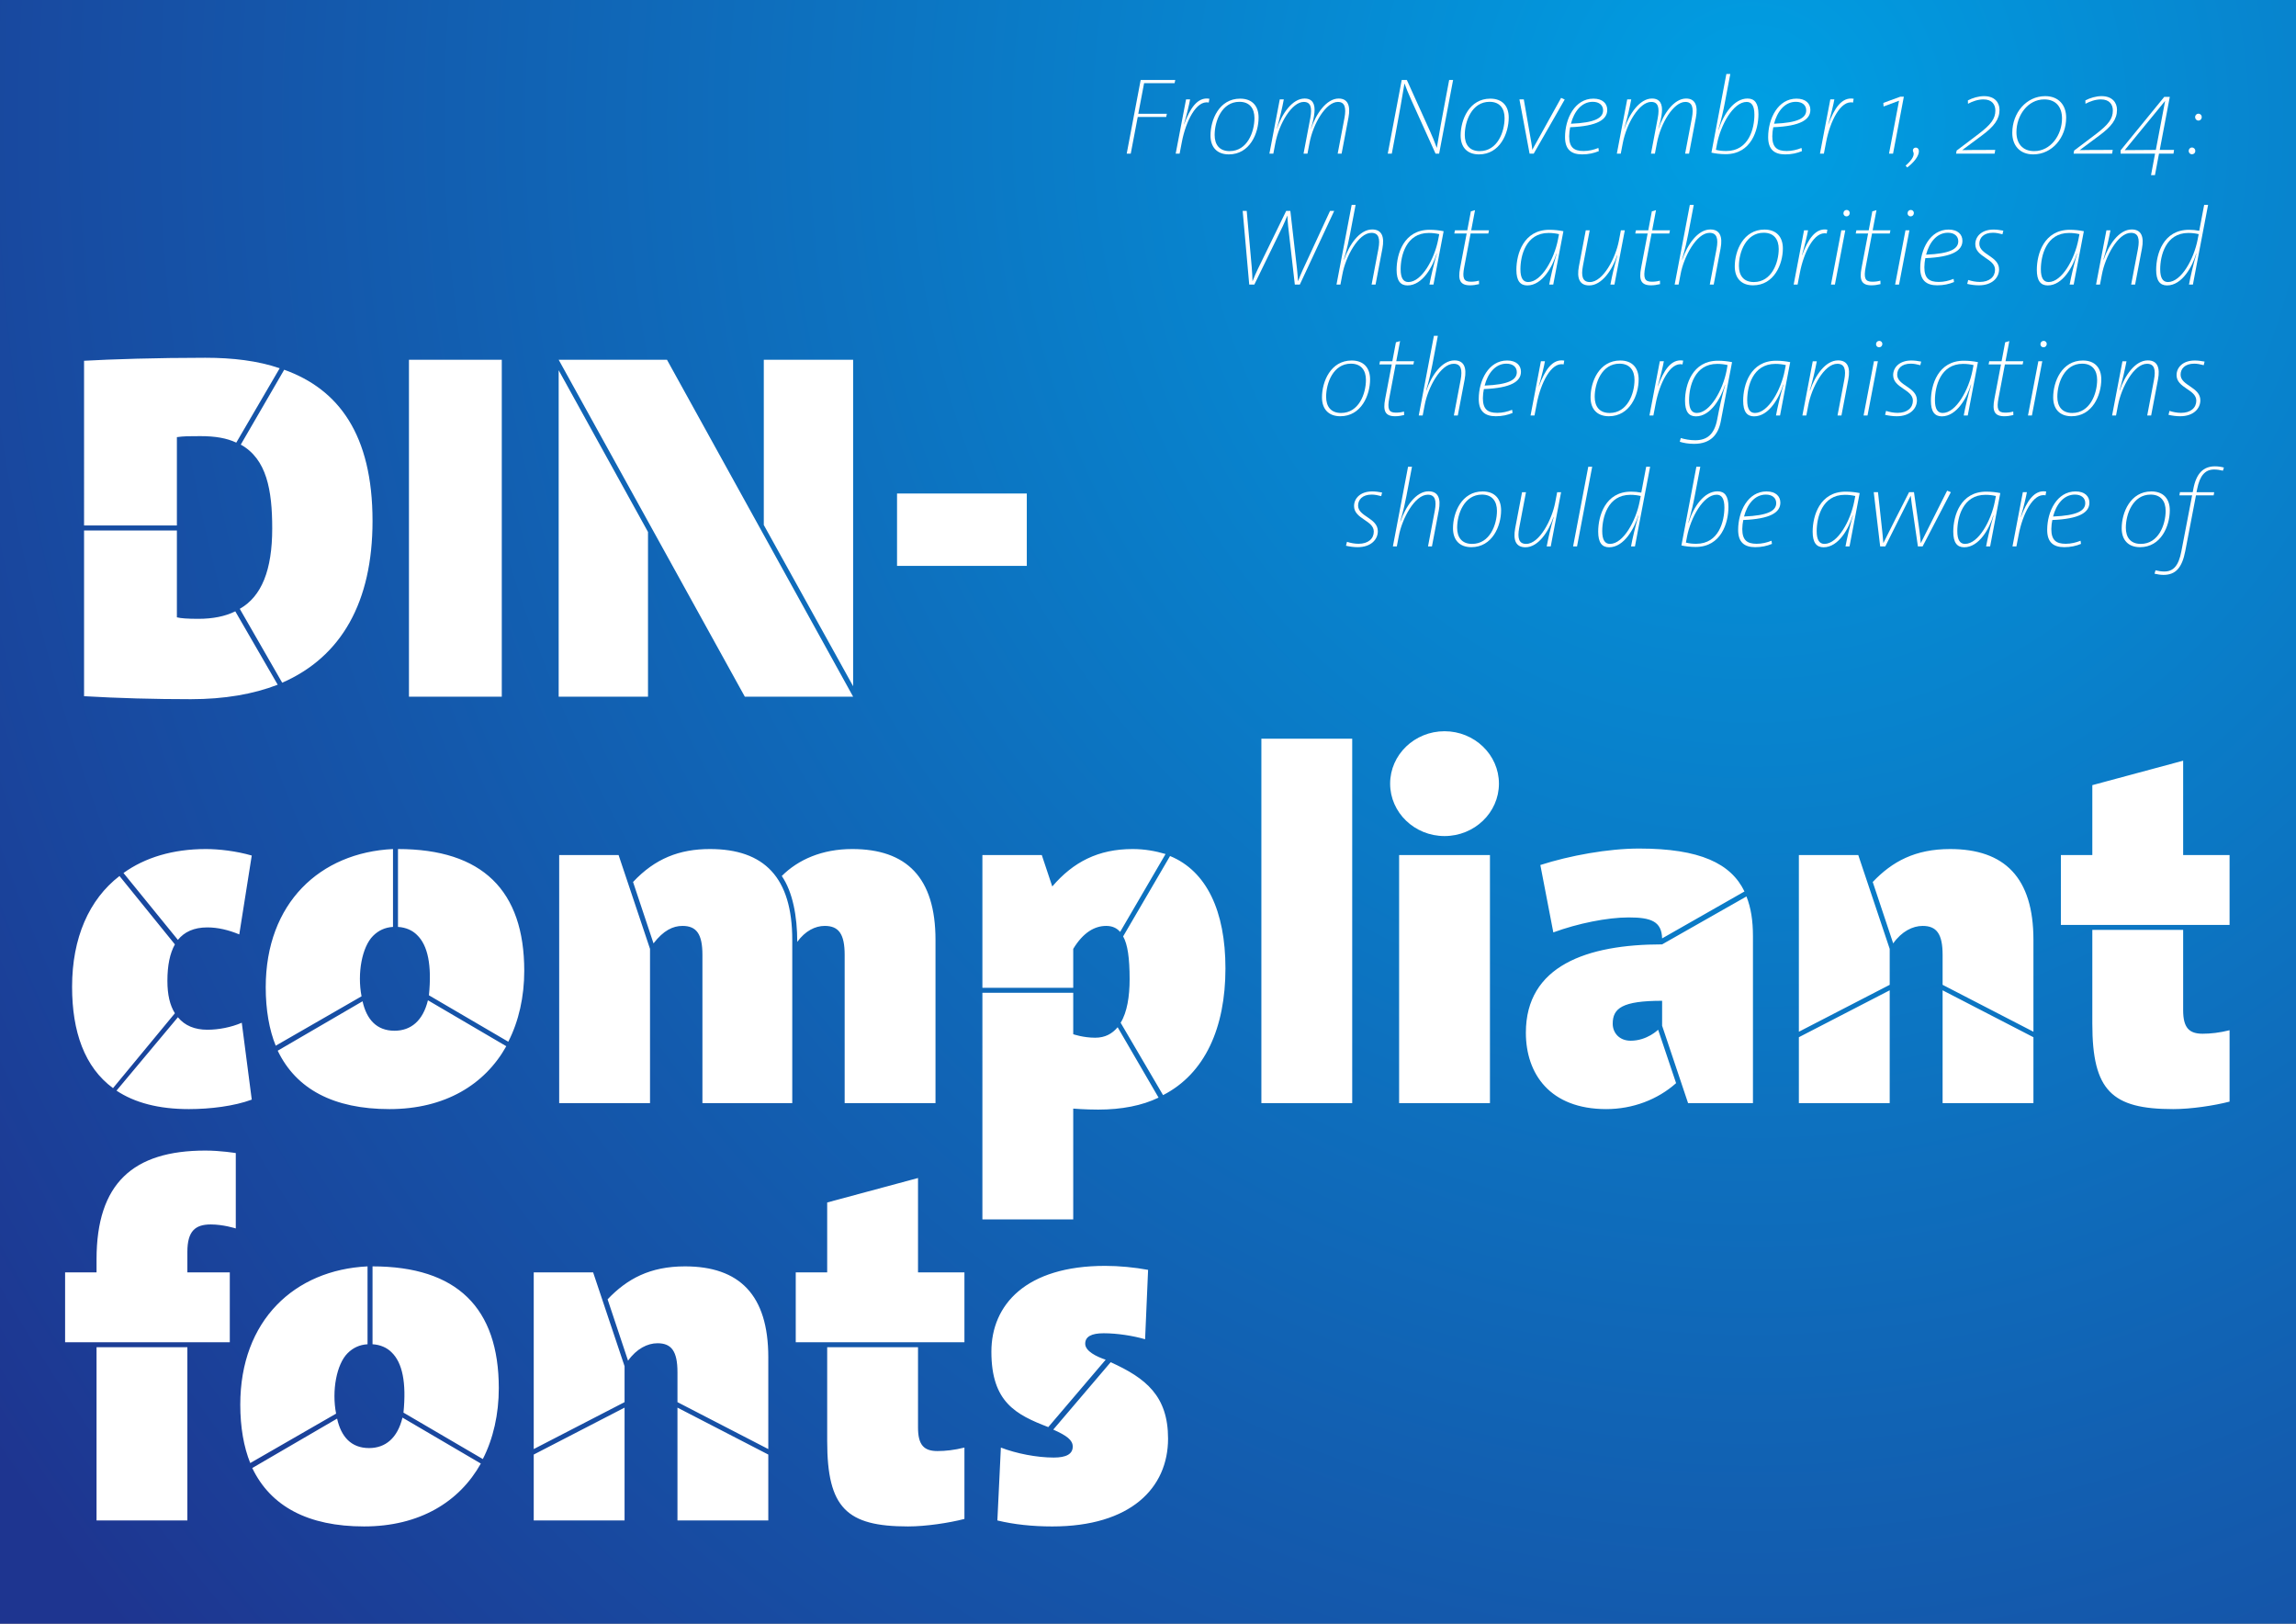 <?xml version="1.0" encoding="utf-8"?>
<!-- Generator: Adobe Illustrator 29.1.0, SVG Export Plug-In . SVG Version: 9.03 Build 55587)  -->
<svg version="1.1" id="Layer_1" xmlns="http://www.w3.org/2000/svg" xmlns:xlink="http://www.w3.org/1999/xlink" x="0px" y="0px"
	 viewBox="0 0 841.89 595.276" style="enable-background:new 0 0 841.89 595.276;" xml:space="preserve">
<rect x="0" y="0" width="841.89" height="595.276" fill="#808080" stroke="none"/>
<style type="text/css">
	
		.st0{clip-path:url(#SVGID_00000105384488673978433660000013911991000450698631_);fill:url(#SVGID_00000157281442434639140260000012380095478507338891_);}
	.st1{clip-path:url(#SVGID_00000086690562114952444820000011457858105559128192_);fill:#FFFFFF;}
	.st2{fill:#FFFFFF;}
	.st3{clip-path:url(#SVGID_00000043457156900065566930000009337998270452192688_);fill:#FFFFFF;}
	.st4{clip-path:url(#SVGID_00000100356658922079017440000017135095970738543271_);fill:#FFFFFF;}
	.st5{clip-path:url(#SVGID_00000040549586279772830250000000713726738534899628_);fill:#FFFFFF;}
</style>
<g>
	<defs>
		<rect id="SVGID_1_" y="0.001" width="841.89" height="595.275"/>
	</defs>
	<clipPath id="SVGID_00000057144715714172773890000008423060112660243627_">
		<use xlink:href="#SVGID_1_"  style="overflow:visible;"/>
	</clipPath>
	
		<radialGradient id="SVGID_00000140729362490370534640000000390125995050601144_" cx="242.137" cy="478.369" r="1" gradientTransform="matrix(793.264 0 0 -841.173 -191434.156 402439.656)" gradientUnits="userSpaceOnUse">
		<stop  offset="0" style="stop-color:#009FE3"/>
		<stop  offset="1" style="stop-color:#1E3590"/>
	</radialGradient>
	
		<rect x="0" y="0.001" style="clip-path:url(#SVGID_00000057144715714172773890000008423060112660243627_);fill:url(#SVGID_00000140729362490370534640000000390125995050601144_);" width="841.89" height="595.275"/>
</g>
<g>
	<defs>
		<rect id="SVGID_00000129202614753649341080000015523034734805423525_" width="841.89" height="595.276"/>
	</defs>
	<clipPath id="SVGID_00000008117096202982737950000017725769084927248771_">
		<use xlink:href="#SVGID_00000129202614753649341080000015523034734805423525_"  style="overflow:visible;"/>
	</clipPath>
	<path style="clip-path:url(#SVGID_00000008117096202982737950000017725769084927248771_);fill:#FFFFFF;" d="M68.706,493.919H35.4
		v63.501h33.306V493.919z M23.871,492.089h60.39v-25.62H68.706v-7.503c0-7.686,2.928-10.065,8.601-10.065
		c4.575,0,9.15,1.464,9.15,1.464v-27.633c0,0-5.49-0.915-11.163-0.915c-26.535,0-39.894,12.078-39.894,39.894v4.758H23.871V492.089z
		 M176.309,536.557l-28.731-16.836c-1.83,7.503-6.222,11.163-12.261,11.163c-6.588,0-10.248-4.209-11.712-10.797l-31.11,18.117
		c6.771,14.091,20.496,21.411,40.992,21.411C153.8,559.615,168.44,550.648,176.309,536.557 M88.103,514.964
		c0,8.235,1.281,15.555,3.66,21.411l31.476-18.117c-1.647-8.418,0.183-18.117,4.209-22.143c2.013-2.013,4.392-3.111,7.32-3.294
		v-28.548C108.05,465.553,88.103,484.036,88.103,514.964 M136.598,492.82c2.928,0.183,5.307,1.281,6.954,2.928
		c4.026,3.843,5.49,11.163,4.392,22.143l29.097,17.019c3.843-7.503,5.856-16.47,5.856-25.986c0-29.463-15.372-44.652-46.299-44.652
		V492.82z M281.716,531.25v-33.672c0-22.875-10.614-33.306-30.561-33.306c-12.81,0-21.228,4.575-28.365,12.078l7.503,22.509
		c3.111-4.392,7.137-6.405,10.797-6.405c5.124,0,7.32,2.928,7.32,10.614v10.98L281.716,531.25z M195.706,557.419h33.306v-41.358
		l-33.306,17.202V557.419z M195.706,531.25l33.306-17.202v-13.176l-11.529-34.404h-21.777V531.25z M248.41,557.419h33.306v-24.156
		l-33.306-17.202V557.419z M336.616,523.38v-29.463H303.31v34.404c0,24.522,7.137,31.293,29.646,31.293
		c6.588,0,15.006-1.281,20.679-2.745v-26.169c-3.66,0.915-6.954,1.281-9.882,1.281C338.812,531.982,336.616,529.786,336.616,523.38
		 M291.781,492.089h61.854v-25.62h-17.019v-34.588l-33.306,8.967v25.62h-11.529V492.089z M407.254,499.409l-21.045,24.705
		c4.941,2.196,7.137,3.843,7.137,6.222c0,2.745-2.379,4.026-6.954,4.026c-6.222,0-13.725-1.464-19.398-3.66l-1.281,26.718
		c6.039,1.464,12.81,2.196,20.13,2.196c28.731,0,42.456-14.091,42.456-32.208C428.299,511.853,420.247,505.264,407.254,499.409
		 M363.517,495.565c0,18.483,8.967,23.058,20.862,27.633l21.045-24.705c-3.294-1.098-7.503-3.111-7.503-5.856
		c0-2.562,2.196-3.843,6.771-3.843c4.941,0,10.797,0.915,15.189,2.196l1.098-25.437c-4.941-0.915-10.614-1.464-15.738-1.464
		C376.144,464.09,363.517,478.363,363.517,495.565"/>
	<path style="clip-path:url(#SVGID_00000008117096202982737950000017725769084927248771_);fill:#FFFFFF;" d="M87.737,342.565
		l4.575-28.914c-5.673-1.647-12.078-2.379-16.836-2.379c-12.078,0-22.326,3.111-30.195,8.784l19.947,24.522
		c2.379-2.928,5.856-4.575,10.797-4.575C79.868,340.003,83.711,340.918,87.737,342.565 M26.432,361.78
		c0,16.47,4.575,29.463,15.006,37.149l22.692-27.45c-1.83-2.928-2.745-6.771-2.745-11.895c0-5.673,0.915-10.065,2.745-13.359
		l-20.313-25.071C32.654,329.755,26.432,343.846,26.432,361.78 M42.719,399.844c6.588,4.392,15.372,6.771,26.535,6.771
		c7.869,0,16.653-1.098,23.058-3.477l-3.66-28.182c-3.843,1.647-8.418,2.562-12.627,2.562c-4.575,0-8.235-1.464-10.797-4.575
		L42.719,399.844z M185.643,383.557l-28.731-16.836c-1.83,7.503-6.222,11.163-12.261,11.163c-6.588,0-10.248-4.209-11.712-10.797
		l-31.11,18.117c6.771,14.091,20.496,21.411,40.992,21.411C163.134,406.615,177.774,397.648,185.643,383.557 M97.437,361.962
		c0,8.235,1.281,15.555,3.66,21.411l31.476-18.117c-1.647-8.418,0.183-18.117,4.209-22.143c2.013-2.013,4.392-3.111,7.32-3.294
		v-28.548C117.384,312.553,97.437,331.036,97.437,361.962 M145.932,339.82c2.928,0.183,5.307,1.281,6.954,2.928
		c4.026,3.843,5.49,11.163,4.392,22.143l29.097,17.019c3.843-7.503,5.856-16.47,5.856-25.986c0-29.463-15.372-44.652-46.299-44.652
		V339.82z M238.347,347.872l-11.529-34.404h-21.777v90.951h33.306V347.872z M232.125,323.35l7.503,22.509
		c3.66-4.758,7.137-6.405,10.614-6.405c5.124,0,7.32,2.928,7.32,10.614v54.351h32.94v-59.841c0-22.875-10.248-33.306-30.195-33.306
		C249.144,311.272,240.177,314.749,232.125,323.35 M286.659,321.154c4.026,5.856,5.673,14.823,5.673,24.156
		c2.928-4.026,6.588-5.856,10.065-5.856c5.124,0,7.32,2.928,7.32,10.614v54.351h33.306v-59.841
		c0-22.875-10.614-33.306-30.561-33.306C301.482,311.272,292.698,315.115,286.659,321.154 M360.223,313.467v48.678h33.306v-14.274
		c3.66-6.039,7.869-8.418,12.078-8.418c2.196,0,3.843,0.732,5.124,2.196l16.653-28.548c-3.66-1.098-7.686-1.83-12.078-1.83
		c-12.627,0-21.777,4.758-29.463,13.725L382,313.467H360.223z M360.223,447.057h33.306v-40.626c0,0,4.209,0.366,9.15,0.366
		c8.601,0,16.104-1.464,22.143-4.392l-15.006-25.803c-2.013,2.379-4.575,3.843-8.235,3.843c-4.392,0-8.052-1.281-8.052-1.281
		v-15.189h-33.306V447.057z M410.914,374.956l15.555,26.535c15.372-7.869,22.875-24.705,22.875-46.482
		c0-21.045-6.954-35.685-20.313-41.175l-17.202,29.463c1.647,2.928,2.379,7.869,2.379,15.738
		C414.208,365.257,413.293,371.113,410.914,374.956 M462.518,404.419h33.306v-133.59h-33.306V404.419z M549.624,287.298
		c0-10.614-8.967-19.215-19.947-19.215c-10.98,0-19.947,8.601-19.947,19.215c0,10.614,8.967,19.215,19.947,19.215
		C540.657,306.514,549.624,297.913,549.624,287.298 M513.024,404.419h33.306v-90.951h-33.306V404.419z M640.389,328.656
		l-30.927,17.568c-27.633,0-49.959,7.869-49.959,32.391c0,15.006,8.784,27.999,29.463,27.999c9.699,0,18.849-3.477,25.62-9.516
		l-6.588-19.581c0,0-4.026,4.026-10.065,4.026c-4.209,0-6.588-2.928-6.588-6.222c0-5.673,3.477-8.418,18.117-8.418v9.15
		l9.516,28.365h23.79v-61.122C642.768,337.441,642.037,332.866,640.389,328.656 M564.81,317.128l4.758,24.705
		c8.967-3.294,19.764-5.49,27.633-5.49c8.235,0,12.078,1.464,12.261,7.686l30.195-17.202c-4.941-10.248-16.287-15.738-38.613-15.738
		C589.698,311.089,575.607,313.651,564.81,317.128 M745.613,378.25v-33.672c0-22.875-10.614-33.306-30.561-33.306
		c-12.81,0-21.228,4.575-28.365,12.078l7.503,22.509c3.111-4.392,7.137-6.405,10.797-6.405c5.124,0,7.32,2.928,7.32,10.614v10.98
		L745.613,378.25z M659.604,404.419h33.306v-41.358l-33.306,17.202V404.419z M659.604,378.25l33.306-17.202v-13.176l-11.529-34.404
		h-21.777V378.25z M712.307,404.419h33.306v-24.156l-33.306-17.202V404.419z M800.513,370.38v-29.463h-33.306v34.404
		c0,24.522,7.137,31.293,29.646,31.293c6.588,0,15.006-1.281,20.679-2.745v-26.169c-3.66,0.915-6.954,1.281-9.882,1.281
		C802.708,378.982,800.513,376.786,800.513,370.38 M755.677,339.087h61.854v-25.62h-17.019V278.88l-33.306,8.967v25.62h-11.529
		V339.087z"/>
	<path style="clip-path:url(#SVGID_00000008117096202982737950000017725769084927248771_);fill:#FFFFFF;" d="M104.207,135.553
		l-15.921,27.45c9.516,5.307,11.529,16.653,11.529,30.744c0,15.189-3.843,24.888-11.895,29.463l15.555,27.084
		c21.777-9.515,33.123-29.646,33.123-59.291C136.598,159.343,124.154,142.69,104.207,135.553 M30.824,255.236
		c12.444,0.731,25.803,1.097,39.162,1.097c12.261,0,22.875-1.83,31.842-5.307l-15.555-26.901c-3.66,1.83-8.235,2.745-13.542,2.745
		c-4.026,0-6.405-0.183-7.869-0.548v-31.843H30.824V255.236z M30.824,192.649h34.038v-32.391c2.562-0.366,4.575-0.366,8.601-0.366
		c5.49,0,9.699,0.732,13.176,2.379l15.921-27.267c-8.052-2.745-17.202-3.843-27.267-3.843c-17.934,0-34.77,0.549-44.469,1.098
		V192.649z M149.955,255.418h34.038V131.893h-34.038V255.418z M312.822,255.418l-68.259-123.525h-39.711l68.259,123.525H312.822z
		 M204.852,255.418h32.757v-60.389l-32.757-59.293V255.418z M280.065,192.466l32.757,59.109V131.893h-32.757V192.466z
		 M328.924,207.465h47.58V180.93h-47.58V207.465z"/>
</g>
<polygon class="st2" points="430.698,30.486 419.499,30.486 419.499,30.565 417.379,41.724 427.858,41.724 427.618,42.883 
	417.18,42.883 414.62,56.321 413.14,56.321 418.259,29.326 430.937,29.326 "/>
<g>
	<defs>
		<rect id="SVGID_00000031169734696451589100000000236328023888897946_" width="841.89" height="595.276"/>
	</defs>
	<clipPath id="SVGID_00000059297995669993711030000009483496192473960889_">
		<use xlink:href="#SVGID_00000031169734696451589100000000236328023888897946_"  style="overflow:visible;"/>
	</clipPath>
	<path style="clip-path:url(#SVGID_00000059297995669993711030000009483496192473960889_);fill:#FFFFFF;" d="M443.219,37.604
		c-4.599-1-8.439,7.039-9.838,14.357l-0.84,4.36h-1.44l2-10.478l1.8-9.399h1.479c-0.319,1.8-1.119,5.199-2.239,9.118l0.04,0.04
		c2.119-5.718,4.839-10.158,9.278-9.398L443.219,37.604z"/>
	<path style="clip-path:url(#SVGID_00000059297995669993711030000009483496192473960889_);fill:#FFFFFF;" d="M454.46,37.325
		c-6.479,0-9.078,7.118-9.078,12.157c0,3.48,1.679,5.919,5.479,5.919c6.519,0,9.118-7.078,9.118-12.117
		C459.978,39.804,458.259,37.325,454.46,37.325 M450.581,56.601c-4.359,0-6.719-2.679-6.719-6.918c0-5.8,3.199-13.518,10.878-13.518
		c4.4,0,6.759,2.679,6.759,6.918C461.499,48.882,458.259,56.601,450.581,56.601"/>
	<path style="clip-path:url(#SVGID_00000059297995669993711030000009483496192473960889_);fill:#FFFFFF;" d="M491.937,56.321h-1.439
		l2.479-13.038c0.72-3.839,0.12-5.919-2.399-5.919c-4.32,0-9.079,7.799-10.439,15.198l-0.72,3.759h-1.439l2.479-13.038
		c0.72-3.839,0.161-5.919-2.399-5.919c-4.319,0-9.039,7.799-10.438,15.198l-0.72,3.759h-1.441l2-10.478l1.8-9.399h1.48
		c-0.64,3.32-1.28,6.239-2.56,10.679l0.04,0.039c1.76-5.318,5.6-11.038,10.118-11.038c3,0,3.92,2.08,3.64,5.079
		c-0.16,1.8-0.56,3.52-1.279,5.92l0.04,0.039c1.759-5.318,5.598-11.038,10.118-11.038c3.399,0,4.398,2.68,3.599,6.959
		L491.937,56.321z"/>
	<path style="clip-path:url(#SVGID_00000059297995669993711030000009483496192473960889_);fill:#FFFFFF;" d="M527.698,56.321h-1.319
		l-8.759-19.357c-1.36-3.039-2.08-4.839-2.6-6.319h-0.04c-0.559,3.4-2.119,12.398-3.159,17.837l-1.479,7.839h-1.481l5.119-26.996
		h1.88l8.519,18.837c0.8,1.76,1.719,3.96,2.439,5.999h0.04c0.64-4.079,2-11.598,3.16-17.637l1.36-7.199h1.439L527.698,56.321z"/>
	<path style="clip-path:url(#SVGID_00000059297995669993711030000009483496192473960889_);fill:#FFFFFF;" d="M546.178,37.325
		c-6.479,0-9.078,7.118-9.078,12.157c0,3.48,1.679,5.919,5.479,5.919c6.519,0,9.118-7.078,9.118-12.117
		C551.697,39.804,549.978,37.325,546.178,37.325 M542.299,56.601c-4.359,0-6.719-2.679-6.719-6.918
		c0-5.8,3.199-13.518,10.878-13.518c4.4,0,6.759,2.679,6.759,6.918C553.217,48.882,549.978,56.601,542.299,56.601"/>
	<path style="clip-path:url(#SVGID_00000059297995669993711030000009483496192473960889_);fill:#FFFFFF;" d="M562.38,56.321h-1.52
		l-3.719-19.877h1.599l2.72,15.598c0.16,0.88,0.32,2.079,0.4,2.879l0.52-0.959l10.038-18.078l1.32,0.601L562.38,56.321z"/>
	<path style="clip-path:url(#SVGID_00000059297995669993711030000009483496192473960889_);fill:#FFFFFF;" d="M584.019,37.325
		c-4.159,0-6.879,3.679-7.999,8.038c8.919-0.36,11.799-2.159,11.799-4.919C587.819,38.564,586.379,37.325,584.019,37.325
		 M575.741,46.643c-0.2,0.92-0.36,2.279-0.36,3.319c0,4,1.679,5.399,5.279,5.399c1.92,0,3.72-0.44,5.439-1.119l0.159,1.159
		c-1.838,0.76-3.798,1.2-6.158,1.2c-4,0-6.239-1.839-6.239-6.319c0-6.799,3.6-14.117,10.398-14.117c3.4,0,5.08,1.799,5.08,4.119
		C589.339,43.843,585.739,46.243,575.741,46.643"/>
	<path style="clip-path:url(#SVGID_00000059297995669993711030000009483496192473960889_);fill:#FFFFFF;" d="M619.335,56.321h-1.44
		l2.48-13.038c0.72-3.839,0.12-5.919-2.399-5.919c-4.32,0-9.079,7.799-10.439,15.198l-0.72,3.759h-1.439l2.48-13.038
		c0.719-3.839,0.16-5.919-2.4-5.919c-4.319,0-9.039,7.799-10.438,15.198l-0.72,3.759h-1.441l2-10.478l1.8-9.399h1.48
		c-0.64,3.32-1.28,6.239-2.56,10.679l0.04,0.039c1.76-5.318,5.6-11.038,10.118-11.038c3,0,3.92,2.08,3.64,5.079
		c-0.16,1.8-0.56,3.52-1.279,5.92l0.04,0.039c1.759-5.318,5.598-11.038,10.118-11.038c3.399,0,4.398,2.68,3.599,6.959
		L619.335,56.321z"/>
	<path style="clip-path:url(#SVGID_00000059297995669993711030000009483496192473960889_);fill:#FFFFFF;" d="M640.458,37.365
		c-4.919,0-9.559,8.518-10.878,15.437l-0.401,2.12c1.241,0.32,2.401,0.44,3.8,0.44c8.359,0,10.319-8.399,10.319-13.318
		C643.298,38.805,642.298,37.365,640.458,37.365 M632.739,56.521c-1.999,0-4.079-0.28-5.199-0.56l5.479-28.836h1.44l-2.079,10.919
		c-0.441,2.359-1.08,5.279-2.321,9.598h0.08c1.88-5.999,5.76-11.518,10.639-11.518c2.64,0,3.999,1.76,3.999,5.719
		C644.777,47.682,642.137,56.521,632.739,56.521"/>
	<path style="clip-path:url(#SVGID_00000059297995669993711030000009483496192473960889_);fill:#FFFFFF;" d="M658.497,37.325
		c-4.159,0-6.879,3.679-7.999,8.038c8.919-0.36,11.799-2.159,11.799-4.919C662.297,38.564,660.857,37.325,658.497,37.325
		 M650.219,46.643c-0.2,0.92-0.36,2.279-0.36,3.319c0,4,1.679,5.399,5.279,5.399c1.92,0,3.72-0.44,5.439-1.119l0.16,1.159
		c-1.839,0.76-3.799,1.2-6.159,1.2c-4,0-6.239-1.839-6.239-6.319c0-6.799,3.6-14.117,10.398-14.117c3.4,0,5.08,1.799,5.08,4.119
		C663.817,43.843,660.217,46.243,650.219,46.643"/>
	<path style="clip-path:url(#SVGID_00000059297995669993711030000009483496192473960889_);fill:#FFFFFF;" d="M679.456,37.604
		c-4.599-1-8.438,7.039-9.838,14.357l-0.84,4.36h-1.44l2-10.478l1.8-9.399h1.479c-0.319,1.8-1.119,5.199-2.239,9.118l0.04,0.04
		c2.119-5.718,4.839-10.158,9.278-9.398L679.456,37.604z"/>
</g>
<polygon class="st2" points="692.658,56.321 696.338,36.924 690.658,39.044 690.578,37.724 696.817,35.444 698.097,35.444 
	694.137,56.321 "/>
<g>
	<defs>
		<rect id="SVGID_00000061462029807349691480000013282866265946414249_" width="841.89" height="595.276"/>
	</defs>
	<clipPath id="SVGID_00000015326673542261268670000000760972474413988760_">
		<use xlink:href="#SVGID_00000061462029807349691480000013282866265946414249_"  style="overflow:visible;"/>
	</clipPath>
	<path style="clip-path:url(#SVGID_00000015326673542261268670000000760972474413988760_);fill:#FFFFFF;" d="M699.337,61.4
		l-0.6-0.68c2.84-2.44,3.28-4.119,2.8-5.039c-0.36-0.76,0.12-1.56,0.92-1.56C704.257,54.121,704.456,57.481,699.337,61.4"/>
	<path style="clip-path:url(#SVGID_00000015326673542261268670000000760972474413988760_);fill:#FFFFFF;" d="M731.375,56.321
		h-14.118l0.2-1.12l8.039-6.079c4.519-3.439,6.158-5.599,6.158-8.598c0-2.16-1.199-4.08-4.358-4.08c-2.04,0-4.04,0.72-5.68,1.6
		l-0.04-1.24c1.76-0.92,3.92-1.56,5.959-1.56c3.92,0,5.64,2.4,5.64,5c0,3.519-2.04,6.158-6.48,9.438l-7.158,5.319v0.04
		c1.6-0.04,5.639-0.08,12.077-0.08L731.375,56.321z"/>
	<path style="clip-path:url(#SVGID_00000015326673542261268670000000760972474413988760_);fill:#FFFFFF;" d="M749.575,36.445
		c-6.039,0-10.198,5.879-10.198,11.997c0,4.04,2.119,6.959,6.518,6.959c6.039,0,10.199-5.879,10.199-11.998
		C756.094,39.364,753.973,36.445,749.575,36.445 M745.535,56.601c-4.919,0-7.679-3.279-7.679-7.878
		c0-7.359,5.159-13.479,12.078-13.479c4.919,0,7.679,3.28,7.679,7.879C757.613,50.482,752.454,56.601,745.535,56.601"/>
	<path style="clip-path:url(#SVGID_00000015326673542261268670000000760972474413988760_);fill:#FFFFFF;" d="M774.454,56.321
		h-14.118l0.2-1.12l8.039-6.079c4.519-3.439,6.158-5.599,6.158-8.598c0-2.16-1.199-4.08-4.358-4.08c-2.04,0-4.04,0.72-5.68,1.6
		l-0.04-1.24c1.76-0.92,3.92-1.56,5.959-1.56c3.92,0,5.64,2.4,5.64,5c0,3.519-2.04,6.158-6.48,9.438l-7.158,5.319v0.04
		c1.6-0.04,5.639-0.08,12.077-0.08L774.454,56.321z"/>
	<path style="clip-path:url(#SVGID_00000015326673542261268670000000760972474413988760_);fill:#FFFFFF;" d="M793.853,37.044
		l-14.758,17.997c3.16-0.04,9.399-0.08,11.399-0.08l3.399-17.917H793.853z M796.973,56.321h-5.319l-1.48,7.879h-1.44l1.479-7.879
		h-12.637v-1.2l15.998-19.596h2.039l-3.68,19.436h5.239L796.973,56.321z"/>
	<path style="clip-path:url(#SVGID_00000015326673542261268670000000760972474413988760_);fill:#FFFFFF;" d="M806.134,44.203
		c-0.719,0-1.239-0.559-1.239-1.28c0-0.679,0.52-1.239,1.239-1.239c0.681,0,1.201,0.56,1.201,1.239
		C807.335,43.644,806.815,44.203,806.134,44.203 M803.735,56.561c-0.68,0-1.199-0.519-1.199-1.24c0-0.679,0.519-1.239,1.199-1.239
		c0.72,0,1.24,0.56,1.24,1.239C804.975,56.042,804.455,56.561,803.735,56.561"/>
	<path style="clip-path:url(#SVGID_00000015326673542261268670000000760972474413988760_);fill:#FFFFFF;" d="M476.619,104.321
		h-1.839l-2.44-21.356c-0.12-1.2-0.24-2.72-0.28-3.88h-0.04c-0.52,1.28-1.04,2.52-1.639,3.799l-10.439,21.437h-1.88l-2.399-26.996
		h1.479l1.84,20.637c0.12,1.56,0.241,3.48,0.281,5.079h0.04c0.599-1.559,1.279-3.039,1.959-4.479l10.358-21.237h1.52l2.44,21.237
		c0.159,1.52,0.279,3.039,0.359,4.479h0.04c0.52-1.32,1.12-2.839,1.6-3.839l10.118-21.877h1.521L476.619,104.321z"/>
	<path style="clip-path:url(#SVGID_00000015326673542261268670000000760972474413988760_);fill:#FFFFFF;" d="M504.381,104.321h-1.44
		l2.479-13.038c0.721-3.839,0.12-5.919-2.56-5.919c-4.798,0-9.477,8.839-10.637,15.198l-0.72,3.759h-1.44l5.559-29.195h1.44
		l-2.039,10.718c-0.481,2.479-0.96,4.839-2.241,9.279l0.08,0.039c1.8-5.359,5.64-11.038,10.279-11.038
		c3.559,0,4.559,2.68,3.76,6.959L504.381,104.321z"/>
	<path style="clip-path:url(#SVGID_00000015326673542261268670000000760972474413988760_);fill:#FFFFFF;" d="M523.901,85.405
		c-8.359,0-10.319,8.399-10.319,13.318c0,3.239,1,4.679,2.84,4.679c4.919,0,9.559-8.519,10.918-15.517l0.4-2.041
		C526.54,85.565,525.3,85.405,523.901,85.405 M529.34,84.805c-2.479,12.878-2.92,15.237-3.72,19.517h-1.479
		c0.479-2.68,1.559-7.319,2.72-11.279l-0.081-0.039c-1.36,4.599-5.119,11.637-10.678,11.637c-2.64,0-3.999-1.759-3.999-5.718
		c0-5.84,2.639-14.678,12.078-14.678c1.84,0,3.519,0.2,5.159,0.52V84.805z"/>
	<path style="clip-path:url(#SVGID_00000015326673542261268670000000760972474413988760_);fill:#FFFFFF;" d="M545.74,85.604h-6.519
		v0.08l-2.319,12.238c-0.76,3.959-0.24,5.359,2.359,5.359c1.121,0,2.081-0.12,3.039-0.4l0.041,1.28c-1.08,0.28-2.24,0.44-3.32,0.44
		c-3.638,0-4.478-1.96-3.638-6.319l2.399-12.598l0.04-0.08h-4.559l0.24-1.16h4.519l1.32-6.959l1.519-0.44l-1.399,7.399h6.518
		L545.74,85.604z"/>
	<path style="clip-path:url(#SVGID_00000015326673542261268670000000760972474413988760_);fill:#FFFFFF;" d="M567.82,85.405
		c-8.359,0-10.319,8.399-10.319,13.318c0,3.239,1,4.679,2.84,4.679c4.919,0,9.559-8.519,10.918-15.517l0.4-2.041
		C570.459,85.565,569.219,85.405,567.82,85.405 M573.259,84.805c-2.48,12.878-2.92,15.237-3.72,19.517h-1.479
		c0.479-2.68,1.559-7.319,2.719-11.279l-0.08-0.039c-1.36,4.599-5.119,11.637-10.678,11.637c-2.64,0-3.999-1.759-3.999-5.718
		c0-5.84,2.639-14.678,12.078-14.678c1.84,0,3.519,0.2,5.159,0.52V84.805z"/>
	<path style="clip-path:url(#SVGID_00000015326673542261268670000000760972474413988760_);fill:#FFFFFF;" d="M593.779,94.883
		l-1.8,9.439h-1.48c0.64-3.32,1.28-6.239,2.559-10.679l-0.079-0.04c-1.8,5.36-5.6,11.038-10.278,11.038
		c-3.56,0-4.56-2.679-3.76-6.958l2.52-13.238h1.439l-2.479,13.038c-0.72,3.839-0.121,5.919,2.559,5.919
		c4.84,0,9.439-8.839,10.639-15.198l0.72-3.759h1.439L593.779,94.883z"/>
	<path style="clip-path:url(#SVGID_00000015326673542261268670000000760972474413988760_);fill:#FFFFFF;" d="M612.098,85.604h-6.519
		v0.08l-2.319,12.238c-0.76,3.959-0.24,5.359,2.359,5.359c1.121,0,2.081-0.12,3.039-0.4l0.041,1.28c-1.08,0.28-2.24,0.44-3.32,0.44
		c-3.638,0-4.478-1.96-3.638-6.319l2.399-12.598l0.04-0.08h-4.559l0.24-1.16h4.518l1.321-6.959l1.519-0.44l-1.399,7.399h6.518
		L612.098,85.604z"/>
	<path style="clip-path:url(#SVGID_00000015326673542261268670000000760972474413988760_);fill:#FFFFFF;" d="M628.377,104.321h-1.44
		l2.479-13.038c0.721-3.839,0.12-5.919-2.56-5.919c-4.798,0-9.477,8.839-10.637,15.198l-0.72,3.759h-1.44l5.559-29.195h1.44
		l-2.039,10.718c-0.481,2.479-0.96,4.839-2.241,9.279l0.08,0.039c1.8-5.359,5.64-11.038,10.279-11.038
		c3.559,0,4.559,2.68,3.76,6.959L628.377,104.321z"/>
	<path style="clip-path:url(#SVGID_00000015326673542261268670000000760972474413988760_);fill:#FFFFFF;" d="M646.697,85.325
		c-6.479,0-9.078,7.118-9.078,12.157c0,3.48,1.679,5.919,5.479,5.919c6.519,0,9.118-7.078,9.118-12.117
		C652.216,87.804,650.497,85.325,646.697,85.325 M642.818,104.601c-4.359,0-6.719-2.679-6.719-6.918
		c0-5.8,3.199-13.518,10.878-13.518c4.4,0,6.759,2.679,6.759,6.918C653.736,96.882,650.497,104.601,642.818,104.601"/>
	<path style="clip-path:url(#SVGID_00000015326673542261268670000000760972474413988760_);fill:#FFFFFF;" d="M669.817,85.604
		c-4.599-1-8.438,7.039-9.838,14.357l-0.84,4.36h-1.44l2-10.478l1.8-9.399h1.479c-0.319,1.8-1.119,5.199-2.239,9.118l0.04,0.041
		c2.119-5.719,4.839-10.159,9.278-9.399L669.817,85.604z"/>
	<path style="clip-path:url(#SVGID_00000015326673542261268670000000760972474413988760_);fill:#FFFFFF;" d="M677.058,79.325
		c-0.639,0-1.12-0.52-1.12-1.12c0-0.719,0.52-1.24,1.2-1.24c0.64,0,1.119,0.521,1.119,1.12
		C678.257,78.805,677.738,79.325,677.058,79.325 M672.819,104.321h-1.44l3.799-19.876h1.44L672.819,104.321z"/>
	<path style="clip-path:url(#SVGID_00000015326673542261268670000000760972474413988760_);fill:#FFFFFF;" d="M692.936,85.604h-6.519
		v0.08l-2.319,12.238c-0.76,3.959-0.24,5.359,2.36,5.359c1.12,0,2.08-0.12,3.039-0.4l0.04,1.28c-1.079,0.28-2.24,0.44-3.32,0.44
		c-3.638,0-4.478-1.96-3.638-6.319l2.399-12.598l0.04-0.08h-4.56l0.241-1.16h4.518l1.321-6.959l1.519-0.44l-1.399,7.399h6.518
		L692.936,85.604z"/>
	<path style="clip-path:url(#SVGID_00000015326673542261268670000000760972474413988760_);fill:#FFFFFF;" d="M700.576,79.325
		c-0.639,0-1.12-0.52-1.12-1.12c0-0.719,0.52-1.24,1.2-1.24c0.64,0,1.12,0.521,1.12,1.12
		C701.776,78.805,701.256,79.325,700.576,79.325 M696.337,104.321h-1.44l3.799-19.876h1.44L696.337,104.321z"/>
	<path style="clip-path:url(#SVGID_00000015326673542261268670000000760972474413988760_);fill:#FFFFFF;" d="M714.255,85.325
		c-4.159,0-6.879,3.679-7.999,8.038c8.919-0.36,11.799-2.16,11.799-4.919C718.055,86.564,716.615,85.325,714.255,85.325
		 M705.977,94.643c-0.2,0.92-0.36,2.279-0.36,3.319c0,4,1.679,5.399,5.279,5.399c1.92,0,3.72-0.44,5.439-1.119l0.16,1.159
		c-1.839,0.76-3.799,1.2-6.159,1.2c-4,0-6.239-1.839-6.239-6.319c0-6.799,3.6-14.118,10.399-14.118c3.399,0,5.079,1.8,5.079,4.12
		C719.575,91.843,715.975,94.243,705.977,94.643"/>
	<path style="clip-path:url(#SVGID_00000015326673542261268670000000760972474413988760_);fill:#FFFFFF;" d="M734.254,85.884
		c-1.159-0.32-2.399-0.56-3.479-0.56c-3.44,0-4.999,1.88-4.999,4.04c0,4.039,7.239,4.519,7.239,9.398c0,2.999-2.48,5.839-7.4,5.839
		c-1.399,0-2.919-0.2-4.279-0.52l0.36-1.44c1.36,0.44,2.8,0.72,4.24,0.72c3.519,0,5.599-1.839,5.599-4.479
		c0-4.12-7.239-4.599-7.239-9.358c0-2.76,2.239-5.36,6.679-5.36c1.12,0,2.359,0.16,3.599,0.4L734.254,85.884z"/>
	<path style="clip-path:url(#SVGID_00000015326673542261268670000000760972474413988760_);fill:#FFFFFF;" d="M758.654,85.405
		c-8.359,0-10.319,8.399-10.319,13.318c0,3.239,1,4.679,2.84,4.679c4.919,0,9.559-8.519,10.918-15.517l0.4-2.041
		C761.293,85.565,760.053,85.405,758.654,85.405 M764.093,84.805c-2.479,12.878-2.92,15.237-3.72,19.517h-1.479
		c0.479-2.68,1.559-7.319,2.72-11.279l-0.081-0.039c-1.36,4.599-5.119,11.637-10.678,11.637c-2.64,0-3.999-1.759-3.999-5.718
		c0-5.84,2.639-14.678,12.078-14.678c1.84,0,3.519,0.2,5.159,0.52V84.805z"/>
	<path style="clip-path:url(#SVGID_00000015326673542261268670000000760972474413988760_);fill:#FFFFFF;" d="M782.893,104.321h-1.44
		l2.479-13.038c0.721-3.839,0.12-5.919-2.56-5.919c-4.838,0-9.438,8.839-10.637,15.198l-0.72,3.759h-1.44l2-10.478l1.8-9.398h1.479
		c-0.64,3.319-1.279,6.238-2.56,10.678l0.081,0.039c1.799-5.359,5.599-11.038,10.278-11.038c3.559,0,4.559,2.68,3.759,6.959
		L782.893,104.321z"/>
	<path style="clip-path:url(#SVGID_00000015326673542261268670000000760972474413988760_);fill:#FFFFFF;" d="M802.413,85.405
		c-8.359,0-10.318,8.399-10.318,13.318c0,3.239,1,4.679,2.839,4.679c4.919,0,9.519-8.519,10.878-15.517l0.401-2.04
		C805.053,85.565,803.812,85.405,802.413,85.405 M805.452,97.123l-1.359,7.199h-1.44c0.48-2.68,1.56-7.319,2.72-11.279l-0.08-0.039
		c-1.361,4.599-5.119,11.637-10.679,11.637c-2.639,0-3.999-1.759-3.999-5.718c0-5.84,2.64-14.678,12.038-14.678
		c1.32,0,2.48,0.12,3.759,0.36l1.8-9.479h1.44L805.452,97.123z"/>
	<path style="clip-path:url(#SVGID_00000015326673542261268670000000760972474413988760_);fill:#FFFFFF;" d="M495.339,133.325
		c-6.479,0-9.078,7.118-9.078,12.157c0,3.48,1.679,5.919,5.479,5.919c6.519,0,9.118-7.078,9.118-12.117
		C500.858,135.804,499.139,133.325,495.339,133.325 M491.46,152.601c-4.359,0-6.719-2.679-6.719-6.918
		c0-5.8,3.199-13.518,10.878-13.518c4.4,0,6.759,2.679,6.759,6.918C502.378,144.882,499.139,152.601,491.46,152.601"/>
	<path style="clip-path:url(#SVGID_00000015326673542261268670000000760972474413988760_);fill:#FFFFFF;" d="M518.259,133.604
		h-6.519v0.08l-2.319,12.238c-0.76,3.959-0.24,5.359,2.359,5.359c1.121,0,2.081-0.12,3.04-0.4l0.04,1.28
		c-1.08,0.28-2.24,0.44-3.32,0.44c-3.638,0-4.478-1.96-3.638-6.319l2.399-12.598l0.04-0.08h-4.56l0.241-1.16h4.519l1.32-6.959
		l1.519-0.44l-1.399,7.399h6.518L518.259,133.604z"/>
	<path style="clip-path:url(#SVGID_00000015326673542261268670000000760972474413988760_);fill:#FFFFFF;" d="M534.54,152.321h-1.44
		l2.479-13.038c0.721-3.839,0.12-5.919-2.56-5.919c-4.798,0-9.477,8.839-10.637,15.198l-0.72,3.759h-1.44l5.559-29.195h1.44
		l-2.039,10.718c-0.481,2.479-0.96,4.839-2.241,9.279l0.08,0.039c1.8-5.359,5.64-11.038,10.279-11.038
		c3.559,0,4.559,2.68,3.76,6.959L534.54,152.321z"/>
	<path style="clip-path:url(#SVGID_00000015326673542261268670000000760972474413988760_);fill:#FFFFFF;" d="M552.379,133.325
		c-4.159,0-6.879,3.679-7.999,8.038c8.919-0.36,11.799-2.16,11.799-4.919C556.179,134.564,554.739,133.325,552.379,133.325
		 M544.101,142.643c-0.2,0.92-0.36,2.279-0.36,3.319c0,4,1.679,5.399,5.279,5.399c1.92,0,3.72-0.44,5.439-1.119l0.16,1.159
		c-1.839,0.76-3.799,1.2-6.159,1.2c-4,0-6.239-1.839-6.239-6.319c0-6.799,3.6-14.118,10.399-14.118c3.399,0,5.079,1.8,5.079,4.12
		C557.699,139.843,554.099,142.243,544.101,142.643"/>
	<path style="clip-path:url(#SVGID_00000015326673542261268670000000760972474413988760_);fill:#FFFFFF;" d="M573.338,133.604
		c-4.599-1-8.439,7.039-9.838,14.357l-0.84,4.36h-1.44l2-10.478l1.8-9.399h1.479c-0.319,1.8-1.119,5.199-2.239,9.118l0.04,0.041
		c2.119-5.719,4.839-10.159,9.278-9.399L573.338,133.604z"/>
	<path style="clip-path:url(#SVGID_00000015326673542261268670000000760972474413988760_);fill:#FFFFFF;" d="M593.818,133.325
		c-6.479,0-9.078,7.118-9.078,12.157c0,3.48,1.679,5.919,5.479,5.919c6.519,0,9.118-7.078,9.118-12.117
		C599.337,135.804,597.618,133.325,593.818,133.325 M589.939,152.601c-4.359,0-6.719-2.679-6.719-6.918
		c0-5.8,3.199-13.518,10.878-13.518c4.4,0,6.759,2.679,6.759,6.918C600.857,144.882,597.618,152.601,589.939,152.601"/>
	<path style="clip-path:url(#SVGID_00000015326673542261268670000000760972474413988760_);fill:#FFFFFF;" d="M616.938,133.604
		c-4.599-1-8.438,7.039-9.838,14.357l-0.84,4.36h-1.44l2-10.478l1.8-9.399h1.479c-0.319,1.8-1.119,5.199-2.239,9.118l0.04,0.041
		c2.119-5.719,4.839-10.159,9.278-9.399L616.938,133.604z"/>
	<path style="clip-path:url(#SVGID_00000015326673542261268670000000760972474413988760_);fill:#FFFFFF;" d="M629.658,133.404
		c-8.359,0-10.319,8.399-10.319,13.318c0,3.24,1,4.68,2.84,4.68c4.919,0,9.559-8.519,10.918-15.518l0.361-2.04
		C632.297,133.565,631.057,133.404,629.658,133.404 M630.978,154.441c-0.92,4.839-3.68,8.279-9.799,8.279
		c-2.12,0-3.839-0.321-5.239-0.76l0.36-1.36c1.52,0.44,3.32,0.8,5.28,0.8c4.199,0,6.998-1.96,8.078-7.639
		c0.84-4.479,1.8-8.838,2.92-12.558l-0.08-0.04c-1.361,4.44-5.08,11.478-10.639,11.478c-2.64,0-3.999-1.76-3.999-5.718
		c0-5.84,2.68-14.678,12.038-14.678c1.88,0,3.519,0.2,5.199,0.52v0.04L630.978,154.441z"/>
	<path style="clip-path:url(#SVGID_00000015326673542261268670000000760972474413988760_);fill:#FFFFFF;" d="M650.977,133.405
		c-8.358,0-10.318,8.399-10.318,13.318c0,3.239,1,4.679,2.84,4.679c4.919,0,9.559-8.519,10.918-15.517l0.4-2.041
		C653.617,133.565,652.377,133.405,650.977,133.405 M656.417,132.805c-2.479,12.878-2.92,15.237-3.72,19.517h-1.479
		c0.479-2.68,1.559-7.319,2.72-11.279l-0.081-0.039c-1.36,4.599-5.119,11.637-10.678,11.637c-2.64,0-3.999-1.759-3.999-5.718
		c0-5.84,2.639-14.678,12.078-14.678c1.84,0,3.519,0.2,5.159,0.52V132.805z"/>
	<path style="clip-path:url(#SVGID_00000015326673542261268670000000760972474413988760_);fill:#FFFFFF;" d="M675.216,152.321h-1.44
		l2.479-13.038c0.721-3.839,0.12-5.919-2.56-5.919c-4.838,0-9.438,8.839-10.637,15.198l-0.72,3.759h-1.44l2-10.478l1.799-9.398h1.48
		c-0.64,3.319-1.279,6.238-2.56,10.678l0.08,0.039c1.8-5.359,5.6-11.038,10.279-11.038c3.559,0,4.559,2.68,3.759,6.959
		L675.216,152.321z"/>
	<path style="clip-path:url(#SVGID_00000015326673542261268670000000760972474413988760_);fill:#FFFFFF;" d="M689.017,127.325
		c-0.639,0-1.12-0.52-1.12-1.12c0-0.719,0.52-1.239,1.2-1.239c0.64,0,1.12,0.52,1.12,1.119
		C690.217,126.805,689.697,127.325,689.017,127.325 M684.778,152.321h-1.44l3.799-19.876h1.44L684.778,152.321z"/>
	<path style="clip-path:url(#SVGID_00000015326673542261268670000000760972474413988760_);fill:#FFFFFF;" d="M704.135,133.884
		c-1.159-0.32-2.399-0.56-3.479-0.56c-3.44,0-5,1.88-5,4.04c0,4.039,7.24,4.519,7.24,9.398c0,2.999-2.48,5.839-7.4,5.839
		c-1.399,0-2.919-0.2-4.279-0.52l0.36-1.44c1.36,0.44,2.8,0.72,4.24,0.72c3.519,0,5.599-1.839,5.599-4.479
		c0-4.12-7.239-4.599-7.239-9.358c0-2.76,2.239-5.36,6.679-5.36c1.12,0,2.359,0.16,3.599,0.4L704.135,133.884z"/>
	<path style="clip-path:url(#SVGID_00000015326673542261268670000000760972474413988760_);fill:#FFFFFF;" d="M719.815,133.405
		c-8.359,0-10.319,8.399-10.319,13.318c0,3.239,1,4.679,2.84,4.679c4.919,0,9.559-8.519,10.918-15.517l0.4-2.041
		C722.454,133.565,721.214,133.405,719.815,133.405 M725.254,132.805c-2.479,12.878-2.92,15.237-3.72,19.517h-1.479
		c0.479-2.68,1.559-7.319,2.72-11.279l-0.081-0.039c-1.36,4.599-5.119,11.637-10.678,11.637c-2.64,0-3.999-1.759-3.999-5.718
		c0-5.84,2.639-14.678,12.078-14.678c1.84,0,3.519,0.2,5.159,0.52V132.805z"/>
	<path style="clip-path:url(#SVGID_00000015326673542261268670000000760972474413988760_);fill:#FFFFFF;" d="M741.654,133.604
		h-6.519v0.08l-2.319,12.238c-0.76,3.959-0.24,5.359,2.359,5.359c1.121,0,2.081-0.12,3.039-0.4l0.04,1.28
		c-1.079,0.28-2.239,0.44-3.319,0.44c-3.639,0-4.478-1.96-3.639-6.319l2.4-12.598l0.04-0.08h-4.56l0.241-1.16h4.519l1.32-6.959
		l1.519-0.44l-1.399,7.399h6.518L741.654,133.604z"/>
	<path style="clip-path:url(#SVGID_00000015326673542261268670000000760972474413988760_);fill:#FFFFFF;" d="M749.295,127.325
		c-0.639,0-1.12-0.52-1.12-1.12c0-0.719,0.52-1.239,1.2-1.239c0.64,0,1.119,0.52,1.119,1.119
		C750.494,126.805,749.975,127.325,749.295,127.325 M745.056,152.321h-1.44l3.799-19.876h1.44L745.056,152.321z"/>
	<path style="clip-path:url(#SVGID_00000015326673542261268670000000760972474413988760_);fill:#FFFFFF;" d="M763.454,133.325
		c-6.479,0-9.078,7.118-9.078,12.157c0,3.48,1.679,5.919,5.479,5.919c6.519,0,9.118-7.078,9.118-12.117
		C768.973,135.804,767.254,133.325,763.454,133.325 M759.575,152.601c-4.359,0-6.719-2.679-6.719-6.918
		c0-5.8,3.199-13.518,10.878-13.518c4.399,0,6.759,2.679,6.759,6.918C770.493,144.882,767.254,152.601,759.575,152.601"/>
	<path style="clip-path:url(#SVGID_00000015326673542261268670000000760972474413988760_);fill:#FFFFFF;" d="M788.774,152.321h-1.44
		l2.479-13.038c0.721-3.839,0.12-5.919-2.559-5.919c-4.839,0-9.439,8.839-10.638,15.198l-0.72,3.759h-1.44l2-10.478l1.799-9.398
		h1.48c-0.64,3.319-1.279,6.238-2.56,10.678l0.08,0.039c1.8-5.359,5.6-11.038,10.279-11.038c3.559,0,4.559,2.68,3.76,6.959
		L788.774,152.321z"/>
	<path style="clip-path:url(#SVGID_00000015326673542261268670000000760972474413988760_);fill:#FFFFFF;" d="M808.053,133.884
		c-1.159-0.32-2.399-0.56-3.48-0.56c-3.439,0-4.999,1.88-4.999,4.04c0,4.039,7.24,4.519,7.24,9.398c0,2.999-2.48,5.839-7.4,5.839
		c-1.399,0-2.919-0.2-4.279-0.52l0.36-1.44c1.36,0.44,2.8,0.72,4.24,0.72c3.519,0,5.599-1.839,5.599-4.479
		c0-4.12-7.239-4.599-7.239-9.358c0-2.76,2.239-5.36,6.679-5.36c1.12,0,2.359,0.16,3.599,0.4L808.053,133.884z"/>
	<path style="clip-path:url(#SVGID_00000015326673542261268670000000760972474413988760_);fill:#FFFFFF;" d="M506.459,181.884
		c-1.159-0.32-2.399-0.56-3.479-0.56c-3.44,0-4.999,1.88-4.999,4.04c0,4.039,7.239,4.519,7.239,9.398c0,2.999-2.48,5.839-7.4,5.839
		c-1.399,0-2.919-0.2-4.279-0.52l0.36-1.44c1.36,0.44,2.8,0.72,4.24,0.72c3.519,0,5.599-1.839,5.599-4.479
		c0-4.12-7.239-4.599-7.239-9.358c0-2.76,2.239-5.36,6.679-5.36c1.12,0,2.359,0.16,3.599,0.4L506.459,181.884z"/>
	<path style="clip-path:url(#SVGID_00000015326673542261268670000000760972474413988760_);fill:#FFFFFF;" d="M525.059,200.321h-1.44
		l2.479-13.038c0.721-3.839,0.12-5.919-2.56-5.919c-4.798,0-9.477,8.839-10.637,15.198l-0.72,3.759h-1.44l5.559-29.195h1.44
		l-2.039,10.718c-0.481,2.479-0.96,4.839-2.241,9.279l0.08,0.039c1.8-5.359,5.64-11.038,10.279-11.038
		c3.559,0,4.559,2.68,3.76,6.959L525.059,200.321z"/>
	<path style="clip-path:url(#SVGID_00000015326673542261268670000000760972474413988760_);fill:#FFFFFF;" d="M543.379,181.325
		c-6.479,0-9.078,7.118-9.078,12.157c0,3.48,1.679,5.919,5.479,5.919c6.519,0,9.118-7.078,9.118-12.117
		C548.898,183.804,547.179,181.325,543.379,181.325 M539.5,200.601c-4.359,0-6.719-2.679-6.719-6.918
		c0-5.8,3.199-13.518,10.878-13.518c4.4,0,6.759,2.679,6.759,6.918C550.418,192.882,547.179,200.601,539.5,200.601"/>
	<path style="clip-path:url(#SVGID_00000015326673542261268670000000760972474413988760_);fill:#FFFFFF;" d="M570.419,190.883
		l-1.8,9.439h-1.48c0.64-3.32,1.28-6.239,2.559-10.679l-0.079-0.04c-1.8,5.36-5.599,11.038-10.278,11.038
		c-3.56,0-4.56-2.679-3.76-6.958l2.52-13.238h1.439l-2.479,13.038c-0.72,3.839-0.121,5.919,2.559,5.919
		c4.84,0,9.439-8.839,10.639-15.198l0.72-3.759h1.439L570.419,190.883z"/>
</g>
<polygon class="st2" points="578.26,200.321 576.82,200.321 582.379,171.126 583.819,171.126 "/>
<g>
	<defs>
		<rect id="SVGID_00000060001639706992017430000017974686363007617920_" width="841.89" height="595.276"/>
	</defs>
	<clipPath id="SVGID_00000023969688434539351290000001875856061071996820_">
		<use xlink:href="#SVGID_00000060001639706992017430000017974686363007617920_"  style="overflow:visible;"/>
	</clipPath>
	<path style="clip-path:url(#SVGID_00000023969688434539351290000001875856061071996820_);fill:#FFFFFF;" d="M597.818,181.405
		c-8.358,0-10.318,8.399-10.318,13.318c0,3.239,1,4.679,2.839,4.679c4.919,0,9.519-8.519,10.878-15.517l0.401-2.04
		C600.458,181.565,599.217,181.405,597.818,181.405 M600.858,193.123l-1.36,7.199h-1.44c0.48-2.68,1.56-7.319,2.72-11.279
		l-0.08-0.039c-1.361,4.599-5.119,11.637-10.679,11.637c-2.64,0-3.999-1.759-3.999-5.718c0-5.84,2.64-14.678,12.038-14.678
		c1.319,0,2.48,0.12,3.759,0.36l1.8-9.479h1.44L600.858,193.123z"/>
	<path style="clip-path:url(#SVGID_00000023969688434539351290000001875856061071996820_);fill:#FFFFFF;" d="M629.457,181.365
		c-4.919,0-9.559,8.518-10.878,15.437l-0.4,2.12c1.24,0.32,2.4,0.44,3.799,0.44c8.359,0,10.319-8.399,10.319-13.318
		C632.297,182.805,631.297,181.365,629.457,181.365 M621.738,200.522c-1.999,0-4.079-0.28-5.199-0.56l5.479-28.836h1.44
		l-2.079,10.919c-0.441,2.359-1.08,5.279-2.321,9.598h0.08c1.88-5.999,5.76-11.518,10.639-11.518c2.64,0,3.999,1.76,3.999,5.719
		C633.776,191.683,631.136,200.522,621.738,200.522"/>
	<path style="clip-path:url(#SVGID_00000023969688434539351290000001875856061071996820_);fill:#FFFFFF;" d="M647.496,181.325
		c-4.159,0-6.879,3.679-7.999,8.038c8.919-0.36,11.799-2.16,11.799-4.919C651.296,182.564,649.856,181.325,647.496,181.325
		 M639.218,190.643c-0.2,0.92-0.36,2.279-0.36,3.319c0,4,1.679,5.399,5.279,5.399c1.92,0,3.72-0.44,5.439-1.119l0.16,1.159
		c-1.839,0.76-3.799,1.2-6.159,1.2c-4,0-6.239-1.839-6.239-6.319c0-6.799,3.6-14.118,10.399-14.118c3.399,0,5.079,1.8,5.079,4.12
		C652.816,187.843,649.216,190.243,639.218,190.643"/>
	<path style="clip-path:url(#SVGID_00000023969688434539351290000001875856061071996820_);fill:#FFFFFF;" d="M676.455,181.405
		c-8.358,0-10.318,8.399-10.318,13.318c0,3.239,1,4.679,2.84,4.679c4.919,0,9.559-8.519,10.918-15.517l0.4-2.041
		C679.095,181.565,677.855,181.405,676.455,181.405 M681.895,180.805c-2.48,12.878-2.92,15.237-3.72,19.517h-1.479
		c0.479-2.68,1.559-7.319,2.719-11.279l-0.08-0.039c-1.36,4.599-5.119,11.637-10.678,11.637c-2.64,0-3.999-1.759-3.999-5.718
		c0-5.84,2.639-14.678,12.078-14.678c1.84,0,3.519,0.2,5.159,0.52V180.805z"/>
	<path style="clip-path:url(#SVGID_00000023969688434539351290000001875856061071996820_);fill:#FFFFFF;" d="M704.974,200.321h-1.72
		l-2.24-15.397l-0.399-3.2c-3,6.079-6.08,12.038-9.319,18.597h-1.88l-2.359-19.876h1.559l1.6,14.717l0.36,3.879h0.04
		c2.839-5.759,5.959-11.798,9.398-18.596h1.8l2.04,14.397c0.2,1.4,0.399,3.239,0.439,4.239h0.04
		c3.16-6.359,6.48-12.838,9.639-19.196l1.359,0.56L704.974,200.321z"/>
	<path style="clip-path:url(#SVGID_00000023969688434539351290000001875856061071996820_);fill:#FFFFFF;" d="M728.016,181.405
		c-8.359,0-10.319,8.399-10.319,13.318c0,3.239,1,4.679,2.84,4.679c4.919,0,9.559-8.519,10.918-15.517l0.4-2.041
		C730.654,181.565,729.414,181.405,728.016,181.405 M733.455,180.805c-2.479,12.878-2.92,15.237-3.72,19.517h-1.479
		c0.479-2.68,1.559-7.319,2.72-11.279l-0.08-0.039c-1.361,4.599-5.12,11.637-10.679,11.637c-2.64,0-3.999-1.759-3.999-5.718
		c0-5.84,2.639-14.678,12.078-14.678c1.84,0,3.519,0.2,5.159,0.52V180.805z"/>
	<path style="clip-path:url(#SVGID_00000023969688434539351290000001875856061071996820_);fill:#FFFFFF;" d="M750.054,181.604
		c-4.599-1-8.438,7.039-9.838,14.357l-0.84,4.36h-1.44l2-10.478l1.8-9.399h1.479c-0.319,1.8-1.119,5.199-2.239,9.118l0.04,0.041
		c2.119-5.719,4.839-10.159,9.278-9.399L750.054,181.604z"/>
	<path style="clip-path:url(#SVGID_00000023969688434539351290000001875856061071996820_);fill:#FFFFFF;" d="M760.815,181.325
		c-4.159,0-6.879,3.679-7.999,8.038c8.919-0.36,11.799-2.16,11.799-4.919C764.615,182.564,763.175,181.325,760.815,181.325
		 M752.537,190.643c-0.2,0.92-0.36,2.279-0.36,3.319c0,4,1.679,5.399,5.279,5.399c1.92,0,3.72-0.44,5.439-1.119l0.159,1.159
		c-1.838,0.76-3.798,1.2-6.158,1.2c-4,0-6.239-1.839-6.239-6.319c0-6.799,3.6-14.118,10.398-14.118c3.4,0,5.08,1.8,5.08,4.12
		C766.135,187.843,762.535,190.243,752.537,190.643"/>
	<path style="clip-path:url(#SVGID_00000023969688434539351290000001875856061071996820_);fill:#FFFFFF;" d="M788.574,181.325
		c-6.479,0-9.078,7.118-9.078,12.157c0,3.48,1.679,5.919,5.479,5.919c6.519,0,9.118-7.078,9.118-12.117
		C794.093,183.804,792.374,181.325,788.574,181.325 M784.695,200.601c-4.359,0-6.719-2.679-6.719-6.918
		c0-5.8,3.199-13.518,10.878-13.518c4.4,0,6.759,2.679,6.759,6.918C795.613,192.882,792.374,200.601,784.695,200.601"/>
	<path style="clip-path:url(#SVGID_00000023969688434539351290000001875856061071996820_);fill:#FFFFFF;" d="M815.093,172.566
		c-1.079-0.28-2.199-0.44-3.239-0.44c-3.32,0-5.24,2.28-6.2,7.119l-0.239,1.2h6.479l-0.2,1.16h-6.479l-3.92,20.396
		c-1.199,6.239-3.598,8.759-7.998,8.759c-1.12,0-2.24-0.2-3.279-0.44l0.359-1.24c1.08,0.28,2.2,0.44,3.239,0.44
		c3.36,0,5.24-2.16,6.24-7.399l3.88-20.197l0.079-0.319h-4.679l0.2-1.16h4.679l0.24-1.24c1.08-5.679,3.68-8.239,7.919-8.239
		c1.119,0,2.239,0.16,3.279,0.44L815.093,172.566z"/>
</g>
<g>
</g>
<g>
</g>
<g>
</g>
<g>
</g>
<g>
</g>
<g>
</g>
</svg>
